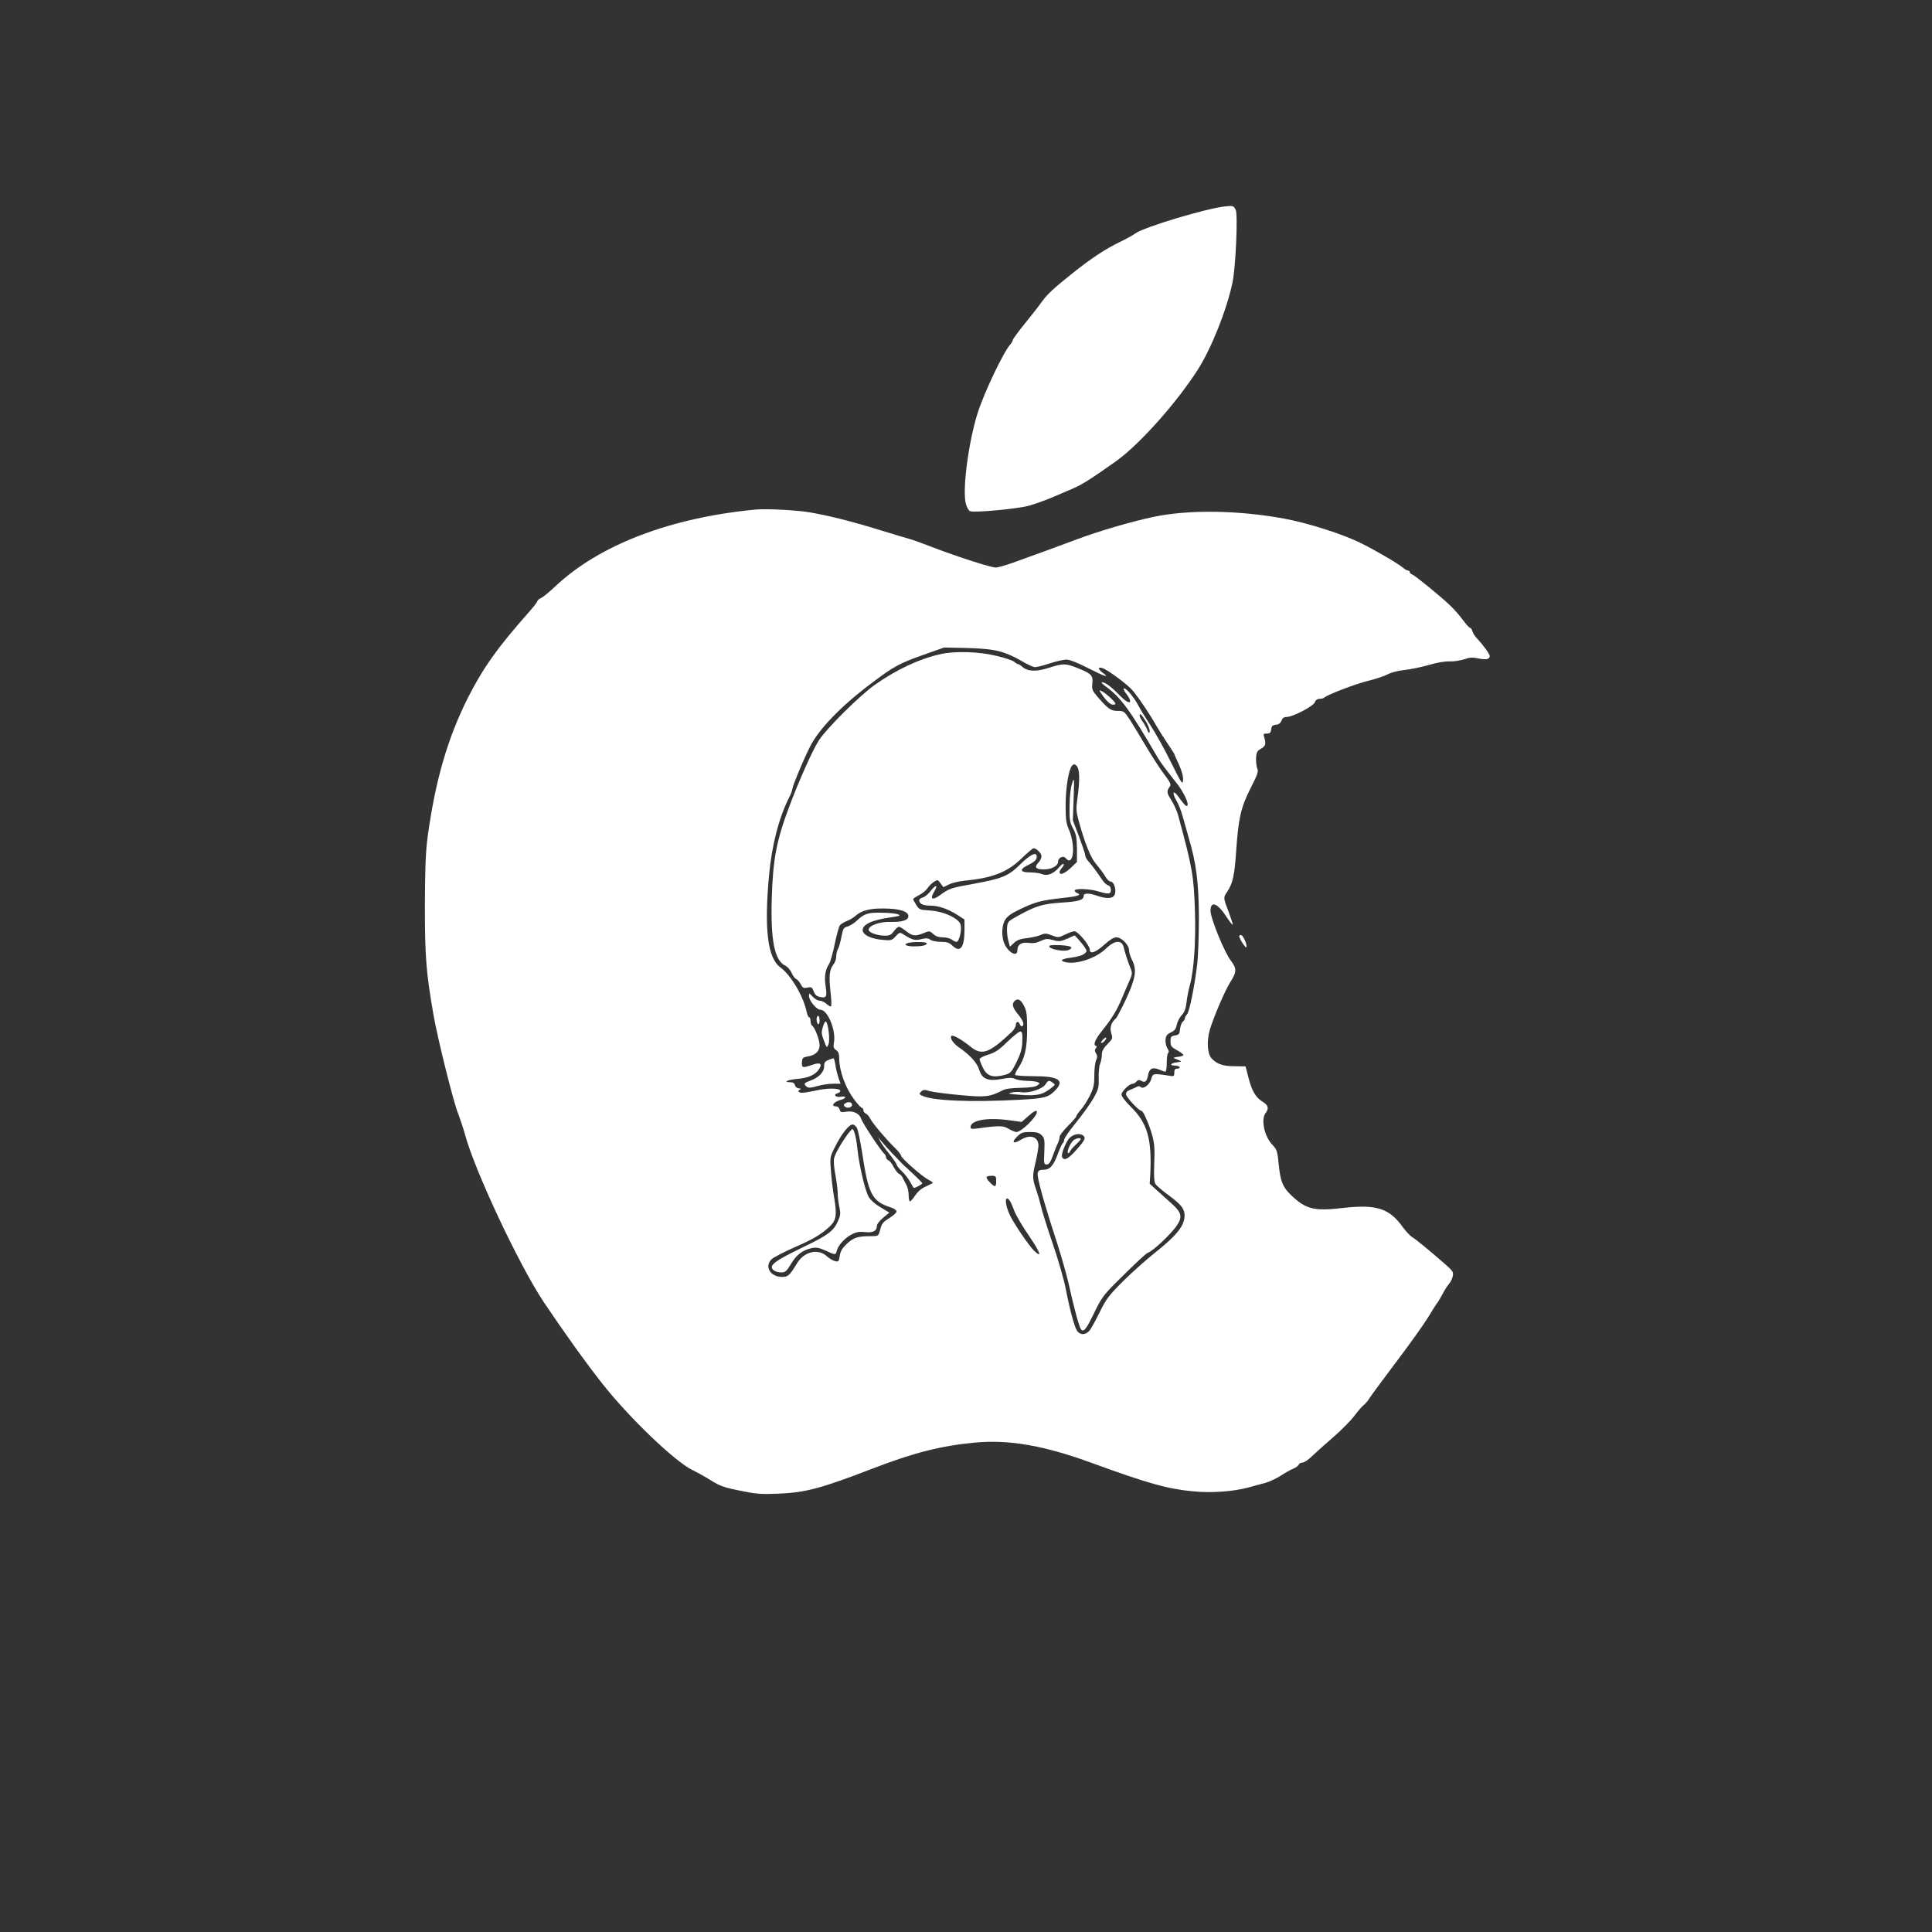 <?xml version="1.0" standalone="no"?>
<!DOCTYPE svg PUBLIC "-//W3C//DTD SVG 20010904//EN"
 "http://www.w3.org/TR/2001/REC-SVG-20010904/DTD/svg10.dtd">
<svg version="1.0" xmlns="http://www.w3.org/2000/svg"
 width="1280pt" height="1280pt" viewBox="0 0 1280 1280"
 preserveAspectRatio="xMidYMid meet">
<rect x="0" y="0" width="1280" height="1280" fill="#333333" stroke="none"/>
<g transform="translate(0,1280) scale(0.1,-0.1)"
fill="#ffffff" stroke="none">
<path d="M8120 11433 c-126 -13 -540 -137 -599 -180 -14 -11 -60 -36 -101 -56
-96 -46 -192 -109 -320 -212 -116 -92 -162 -135 -195 -181 -16 -23 -67 -88
-112 -144 -46 -56 -83 -107 -83 -113 0 -6 -7 -18 -15 -27 -47 -52 -176 -323
-219 -460 -61 -196 -101 -508 -77 -598 7 -24 19 -46 29 -49 28 -11 314 16 387
36 39 11 104 34 145 51 41 18 106 45 143 61 64 27 123 64 292 184 153 109 403
389 542 608 90 142 191 395 229 577 21 104 36 447 21 479 -13 28 -18 29 -67
24z"/>
<path d="M5005 9424 c-565 -54 -1033 -234 -1323 -506 -40 -38 -84 -74 -97 -80
-14 -6 -25 -16 -25 -21 0 -5 -26 -39 -57 -74 -205 -231 -302 -367 -403 -566
-135 -269 -216 -548 -267 -923 -13 -100 -17 -202 -18 -454 0 -338 8 -441 56
-718 27 -158 133 -584 164 -659 13 -34 34 -97 46 -140 64 -239 358 -864 521
-1109 130 -194 291 -419 395 -549 177 -223 470 -503 586 -562 39 -19 99 -53
134 -75 51 -32 84 -44 185 -64 107 -22 140 -25 253 -20 180 7 283 34 625 166
273 105 453 151 675 172 229 22 460 -18 780 -135 370 -135 499 -171 665 -187
123 -13 273 -2 375 26 33 9 82 23 110 30 27 8 72 29 100 47 27 18 64 39 82 46
17 7 34 19 37 27 3 8 14 14 25 14 11 0 40 19 64 43 24 23 88 80 142 127 54 47
116 110 138 140 23 30 51 63 64 73 12 10 28 29 35 42 7 12 87 121 177 240 91
120 186 254 213 298 27 45 54 88 61 96 7 9 23 36 36 61 13 25 32 54 42 65 10
12 21 34 24 50 6 27 0 35 -52 81 -102 89 -187 159 -216 177 -15 10 -44 40 -64
68 -89 124 -174 151 -395 126 -187 -22 -243 -9 -335 76 -63 58 -80 97 -91 211
-9 89 -12 100 -40 129 -55 56 -80 170 -47 213 23 30 18 51 -19 74 -46 28 -73
73 -95 162 l-19 73 -73 1 c-78 0 -118 15 -153 53 -27 30 -32 114 -11 187 23
79 99 258 134 314 46 72 46 91 6 145 -43 55 -135 282 -135 330 0 72 49 51 111
-47 18 -27 34 -47 36 -44 2 2 -10 39 -26 82 -36 93 -37 98 -13 132 39 57 51
110 62 274 15 219 31 289 96 417 47 93 53 109 43 132 -5 14 -9 46 -7 69 2 36
8 46 33 60 30 17 34 32 20 78 -6 19 -4 22 18 22 21 0 26 6 29 28 2 21 9 28 31
30 19 2 31 11 37 28 7 17 17 24 35 24 40 0 176 71 186 97 5 15 17 23 32 23 13
0 27 4 32 9 20 19 214 93 292 111 45 11 100 29 124 41 24 13 72 26 113 30 39
4 112 19 161 33 54 16 110 26 140 24 28 -1 70 6 96 14 36 13 55 14 92 6 53
-11 77 -6 77 16 0 13 -45 75 -89 121 -10 11 -22 30 -26 43 -3 12 -10 22 -15
22 -5 0 -28 25 -50 55 -22 30 -61 74 -88 99 -72 67 -225 191 -244 199 -10 3
-18 11 -18 17 0 5 -5 10 -12 10 -6 0 -21 8 -32 18 -31 27 -178 113 -276 162
-119 60 -354 135 -512 164 -304 56 -633 61 -868 11 -139 -29 -365 -95 -510
-150 -101 -38 -290 -107 -427 -156 -46 -16 -93 -29 -105 -29 -31 -1 -253 71
-408 130 -69 27 -141 53 -160 58 -19 5 -111 33 -203 61 -185 57 -332 94 -459
116 -85 15 -292 26 -363 19z m1611 -938 c43 -10 101 -35 145 -61 41 -25 84
-45 96 -45 12 0 57 11 99 25 42 14 91 25 110 25 20 0 74 -21 140 -55 112 -57
149 -69 102 -34 -34 25 -37 43 -5 33 36 -11 173 -113 204 -152 45 -56 115
-160 152 -227 19 -33 54 -88 78 -123 23 -35 43 -65 43 -67 0 -3 14 -34 31 -71
20 -45 29 -79 27 -103 -3 -33 -9 -24 -80 119 -42 85 -102 193 -133 240 -31 47
-70 110 -86 141 -30 56 -84 117 -94 107 -3 -3 3 -16 13 -29 56 -72 27 -85 -39
-17 -55 57 -96 88 -118 88 -8 0 4 -13 25 -28 100 -73 160 -155 344 -471 17
-30 55 -80 122 -165 49 -61 87 -141 74 -154 -8 -7 -18 4 -62 64 -32 43 -40 22
-11 -28 14 -24 32 -68 40 -98 8 -30 27 -95 41 -145 52 -175 68 -300 69 -535 0
-118 -5 -260 -12 -315 -19 -153 -51 -308 -67 -326 -8 -8 -14 -20 -14 -26 0 -6
-6 -16 -14 -23 -8 -6 -16 -28 -18 -48 -3 -32 -7 -38 -33 -42 -27 -5 -30 -9
-30 -40 0 -30 5 -37 43 -58 23 -13 42 -27 42 -32 0 -5 -17 -10 -37 -12 -27 -3
-33 -6 -20 -11 9 -4 25 -10 35 -14 12 -5 6 -8 -20 -11 -42 -4 -53 -22 -14 -22
14 0 28 -4 31 -10 3 -5 -3 -10 -14 -10 -16 0 -21 -6 -21 -26 0 -26 -1 -27 -47
-19 -90 14 -96 13 -105 -22 -10 -38 -53 -72 -70 -55 -7 7 -16 7 -27 1 -9 -5
-28 -13 -43 -19 -18 -6 -28 -17 -28 -29 0 -19 85 -111 103 -111 12 0 54 -97
73 -170 13 -50 15 -92 11 -180 -3 -86 -1 -120 9 -135 7 -11 47 -45 88 -75 88
-64 110 -97 103 -150 -8 -60 -61 -123 -187 -223 -63 -50 -163 -139 -221 -197
-94 -94 -110 -116 -154 -205 -27 -55 -57 -110 -68 -122 -26 -29 -62 -29 -81 0
-18 27 -48 138 -76 282 -12 61 -51 196 -87 300 -36 105 -71 217 -78 250 -8 33
-21 78 -29 100 -26 73 -27 95 -6 181 11 47 20 98 20 114 0 59 -55 77 -116 39
-50 -30 -65 -19 -27 19 28 28 38 32 87 32 44 0 61 -5 77 -21 19 -19 21 -30 18
-108 -4 -80 -3 -86 16 -86 15 0 25 15 43 65 13 36 28 73 33 82 5 10 9 26 9 36
0 10 25 42 55 72 30 30 55 58 55 63 0 5 14 25 30 44 17 18 44 61 60 93 25 50
30 71 30 134 0 41 5 87 12 101 9 21 9 31 -1 47 -9 14 -9 23 -1 33 8 10 8 14
-1 17 -18 6 -2 44 44 101 62 77 95 131 127 206 15 36 38 90 51 119 21 47 22
56 10 85 -18 43 -38 106 -46 140 -11 52 -60 49 -118 -8 -65 -63 -193 -106
-266 -90 -46 10 -29 23 40 31 33 4 70 15 82 24 20 17 20 19 4 43 -9 14 -28 37
-41 52 l-26 28 -49 -22 c-44 -19 -55 -20 -94 -9 -38 10 -50 9 -82 -6 -27 -13
-50 -17 -80 -13 -48 7 -75 -12 -75 -51 0 -44 -57 -15 -84 42 -22 47 -21 123 4
163 14 23 42 43 102 71 98 47 137 57 281 73 102 11 126 20 92 33 -8 3 -15 10
-15 16 0 15 98 12 154 -5 70 -21 86 -20 86 9 0 16 -7 27 -19 31 -11 3 -29 20
-40 38 -31 47 -70 99 -92 123 -10 11 -19 28 -19 37 0 9 -19 65 -41 124 l-41
108 5 145 c5 139 4 143 -10 100 -10 -28 -16 -86 -17 -150 -1 -94 2 -110 24
-150 20 -38 24 -59 25 -133 l0 -88 -42 -40 c-42 -38 -73 -50 -73 -27 0 6 7 20
17 30 9 10 13 21 10 24 -3 4 -18 -7 -31 -23 -35 -42 -79 -59 -112 -44 -14 6
-49 11 -79 11 -71 0 -74 21 -7 52 32 16 48 30 50 46 6 43 -37 26 -107 -43 -80
-79 -117 -95 -313 -131 -151 -27 -159 -30 -222 -76 -50 -36 -67 -24 -36 26 28
46 9 47 -26 1 -15 -19 -37 -38 -50 -41 -13 -3 -24 -12 -24 -18 0 -23 25 -36
71 -36 57 0 117 -21 181 -61 l48 -31 0 -68 c0 -117 -28 -155 -79 -106 -22 21
-37 26 -77 26 -27 0 -59 6 -70 14 -16 11 -28 12 -60 4 -42 -11 -60 -6 -121 33
-21 13 -25 12 -50 -15 -24 -27 -30 -28 -84 -23 -129 11 -176 71 -91 113 23 12
81 28 129 34 75 11 84 14 63 22 -14 6 -63 11 -110 11 -92 2 -114 -6 -166 -55
-17 -16 -44 -32 -60 -37 -25 -6 -29 -14 -39 -67 -6 -32 -16 -69 -23 -81 -7
-12 -12 -35 -12 -51 0 -16 -8 -40 -19 -53 -26 -35 -30 -73 -19 -177 6 -51 8
-95 4 -99 -3 -3 -16 3 -29 15 -13 12 -33 22 -46 22 -12 0 -33 12 -46 26 -24
26 -25 26 -25 5 0 -31 50 -91 76 -91 48 0 104 -138 89 -217 -5 -29 -3 -38 14
-50 16 -10 21 -25 21 -56 1 -83 40 -192 98 -270 23 -31 47 -57 52 -57 6 0 10
-7 10 -15 0 -9 7 -18 15 -22 9 -3 23 -19 31 -35 17 -32 99 -130 163 -193 23
-22 41 -46 41 -52 0 -15 137 -136 178 -157 17 -9 32 -19 32 -22 0 -2 -20 -13
-44 -24 -30 -12 -54 -33 -72 -59 -15 -23 -31 -41 -35 -41 -5 0 -9 19 -9 43 0
23 -7 53 -15 67 -8 14 -18 35 -24 46 -5 12 -16 24 -25 27 -8 3 -24 24 -35 45
-11 22 -27 42 -36 45 -8 4 -15 13 -15 20 0 8 -6 20 -14 26 -21 18 -143 202
-150 228 -11 35 -52 55 -97 48 -36 -6 -41 -4 -46 14 -3 12 -13 21 -24 21 -39
0 -14 32 34 44 36 9 35 27 -2 20 -34 -7 -54 14 -22 23 12 3 20 11 18 17 -6 18
-88 18 -161 1 -37 -8 -78 -15 -92 -15 -25 0 -33 15 -11 23 6 3 2 6 -9 6 -13 1
-24 9 -27 21 -3 14 -14 20 -32 20 -51 0 -15 17 48 22 72 6 119 27 143 64 25
37 7 48 -45 29 -63 -22 -71 -20 -68 17 2 29 6 33 40 39 50 8 77 34 77 75 0 35
-32 118 -49 128 -6 4 -11 18 -11 32 0 13 -4 24 -9 24 -5 0 -12 15 -16 33 -21
105 -105 247 -175 298 -84 61 -108 252 -75 609 18 198 66 386 135 520 11 22
20 46 20 55 0 17 74 194 116 277 59 118 208 272 406 420 149 113 186 133 347
190 l136 48 145 -3 c94 -2 170 -9 216 -21z m979 -471 c14 -25 24 -53 22 -63
-3 -13 -7 -10 -16 12 -6 16 -20 41 -31 56 -21 29 -27 55 -11 46 5 -3 21 -26
36 -51z m-1455 -1464 c0 -14 -28 -21 -86 -21 -52 0 -73 14 -36 23 32 9 122 7
122 -2z m957 -28 c3 -7 -8 -15 -23 -19 -35 -9 -116 7 -122 24 -3 10 13 12 69
10 46 -2 74 -7 76 -15z m-312 -388 c17 -33 20 -60 20 -155 0 -125 -16 -193
-60 -258 -13 -20 -22 -39 -19 -44 3 -4 58 -8 122 -8 164 0 207 -27 145 -92
-46 -48 -69 -55 -233 -64 -328 -18 -588 -7 -653 28 -18 9 -18 11 -4 26 14 13
22 14 56 3 22 -6 112 -18 200 -26 170 -16 197 -13 285 32 18 10 62 15 121 16
64 2 97 6 109 17 17 13 17 14 -1 21 -10 4 -41 8 -70 8 -29 1 -64 6 -78 13 -19
9 -41 9 -90 -1 -90 -16 -128 0 -147 60 -13 46 -62 100 -135 150 -39 27 -62 63
-49 76 9 9 70 -26 123 -69 77 -64 124 -48 275 94 15 14 28 36 28 47 0 24 18
28 26 6 9 -21 24 -19 24 4 0 11 -16 38 -35 61 -37 44 -43 68 -23 88 21 21 42
9 63 -33z m85 -701 c0 -33 -103 -134 -136 -134 -9 0 -32 10 -51 21 -36 22 -61
23 -205 3 -39 -5 -48 -4 -48 8 0 45 105 65 242 48 l97 -13 41 36 c37 34 60 46
60 31z m-1191 -110 c6 -15 21 -85 32 -156 43 -284 66 -327 192 -368 20 -6 37
-18 37 -26 0 -7 -19 -26 -42 -40 -50 -32 -55 -37 -68 -86 -11 -38 -11 -38 -64
-38 -82 0 -110 -9 -154 -49 -31 -29 -43 -48 -48 -80 -6 -40 -9 -42 -33 -36
-14 4 -38 18 -52 31 -58 55 -152 33 -200 -48 -48 -79 -58 -88 -98 -88 -78 0
-119 71 -68 118 12 11 73 43 135 71 133 58 182 86 239 136 53 46 60 77 40 197
-9 51 -19 134 -22 183 -7 89 -6 91 29 160 42 84 91 145 115 145 10 0 23 -12
30 -26z m921 -349 c0 -42 -8 -44 -43 -7 -31 32 -27 42 15 42 25 0 28 -3 28
-35z m88 -127 c6 -7 20 -38 31 -68 11 -30 55 -105 98 -167 76 -112 90 -153 34
-99 -33 32 -128 170 -158 231 -36 71 -39 144 -5 103z"/>
<path d="M6230 8466 c-140 -31 -290 -102 -434 -203 -100 -71 -318 -287 -370
-367 -40 -60 -139 -282 -200 -448 -83 -222 -105 -343 -113 -603 -8 -275 19
-410 90 -443 15 -7 34 -29 42 -48 8 -19 21 -37 30 -40 9 -4 22 -19 30 -35 13
-24 19 -28 45 -22 27 5 31 2 41 -25 8 -22 19 -33 41 -37 43 -10 49 2 38 71
-10 62 -3 108 23 148 8 12 25 71 37 131 13 61 28 116 34 124 6 8 27 21 46 29
19 7 44 22 55 32 39 36 95 52 185 51 103 0 164 -17 168 -47 4 -29 -37 -44
-118 -42 -71 3 -145 -24 -145 -52 0 -18 56 -39 107 -39 30 -1 42 5 60 29 12
17 27 30 34 30 6 0 29 -14 50 -31 41 -32 59 -34 121 -8 29 12 34 11 56 -9 16
-15 36 -22 63 -22 22 0 49 -7 60 -15 10 -8 24 -15 31 -15 17 0 36 75 28 112
-10 43 -113 91 -207 96 -64 4 -69 6 -88 37 -11 18 -20 35 -20 38 0 4 17 15 38
26 22 11 46 31 56 45 9 14 28 33 42 43 26 16 27 16 45 -9 l19 -26 36 18 c19
10 65 21 102 25 184 17 286 56 378 146 40 38 76 69 81 69 20 0 53 -33 53 -52
0 -12 -9 -32 -21 -44 -28 -30 -17 -44 37 -44 51 0 94 23 94 51 0 26 34 43 50
24 53 -63 68 83 21 191 -17 38 -21 67 -21 158 0 117 21 241 43 264 12 11 17
11 31 -3 19 -20 21 -93 5 -209 -11 -73 -10 -89 8 -156 41 -149 79 -243 116
-286 20 -23 46 -58 58 -78 11 -20 27 -36 35 -36 29 0 46 -74 22 -98 -16 -16
-57 -15 -108 3 -53 19 -90 19 -90 1 0 -29 -32 -39 -148 -46 -127 -9 -167 -21
-287 -87 -68 -37 -70 -40 -73 -80 -2 -23 2 -61 8 -84 l11 -41 27 25 c20 19 42
27 87 32 33 4 74 13 91 21 27 12 36 11 73 -3 40 -16 44 -16 87 5 24 12 53 22
63 22 23 0 101 -94 101 -121 0 -33 37 -21 95 31 36 33 64 50 81 50 34 0 84
-50 84 -85 0 -14 9 -44 21 -67 32 -63 23 -120 -41 -258 -30 -63 -59 -119 -65
-125 -33 -29 -44 -62 -33 -99 11 -35 10 -38 -25 -74 -27 -27 -37 -47 -37 -69
0 -18 -5 -44 -11 -60 -7 -15 -11 -59 -10 -96 2 -62 -2 -75 -33 -131 -20 -35
-72 -108 -116 -162 -44 -54 -80 -106 -80 -116 0 -9 -4 -19 -9 -22 -4 -3 -18
-32 -30 -64 -30 -84 -55 -112 -97 -112 -27 0 -35 -5 -39 -23 -6 -24 38 -185
130 -467 29 -91 63 -210 75 -265 35 -158 70 -288 82 -302 18 -22 36 2 90 115
44 90 60 113 142 195 132 131 196 191 211 197 36 14 143 114 188 175 42 59 37
90 -24 145 -28 25 -74 66 -101 91 l-51 46 4 64 c11 233 -19 338 -128 445 -36
36 -63 70 -63 82 0 21 52 72 75 72 7 0 18 7 25 15 9 11 17 12 31 4 26 -14 37
-5 45 37 8 45 30 56 73 38 18 -8 37 -14 42 -14 5 0 9 27 9 59 0 33 4 63 10 66
6 4 4 15 -6 30 -8 13 -14 38 -12 57 2 26 10 36 35 48 25 11 34 23 39 50 4 19
18 48 32 63 19 20 28 43 33 85 3 31 13 83 22 114 27 97 40 288 34 488 -8 239
-16 288 -113 644 -8 27 -28 70 -45 97 -30 48 -31 57 -8 89 9 13 1 29 -40 83
-28 37 -80 118 -117 180 -36 61 -84 140 -106 175 -39 59 -42 62 -82 62 -46 0
-63 12 -129 87 -41 47 -44 54 -40 95 6 53 -6 65 -98 102 -81 32 -94 32 -192 1
-84 -27 -139 -24 -176 9 -10 9 -21 16 -26 16 -5 0 -16 7 -25 15 -10 9 -63 27
-119 40 -115 28 -273 33 -371 11z m953 -3197 c8 -13 -1 -30 -48 -83 -58 -66
-87 -80 -99 -50 -7 19 29 106 52 127 33 29 79 31 95 6z"/>
<path d="M7117 5249 c-21 -12 -52 -78 -41 -88 4 -3 9 1 12 9 3 8 20 29 39 46
18 17 33 33 33 37 0 10 -22 8 -43 -4z"/>
<path d="M7311 8184 c20 -28 45 -50 57 -52 12 -2 22 1 22 5 0 12 -60 68 -89
83 -23 12 -22 9 10 -36z"/>
<path d="M5410 6046 c0 -14 5 -28 10 -31 6 -4 10 7 10 24 0 17 -4 31 -10 31
-5 0 -10 -11 -10 -24z"/>
<path d="M5452 5997 c-11 -37 -10 -48 7 -92 19 -50 19 -50 30 -23 11 28 -1
134 -17 150 -4 4 -13 -11 -20 -35z"/>
<path d="M7305 5910 c-10 -11 -13 -20 -8 -20 13 0 38 29 31 35 -3 3 -13 -4
-23 -15z"/>
<path d="M5488 5777 c-23 -9 -28 -17 -28 -43 0 -37 -37 -75 -95 -95 -39 -14
-42 -21 -20 -39 11 -9 26 -8 69 4 30 9 77 16 105 16 l50 0 -14 39 c-7 22 -17
60 -20 85 -4 25 -10 46 -14 45 -3 -1 -18 -6 -33 -12z"/>
<path d="M5600 5490 c-11 -7 -12 -12 -3 -21 15 -15 48 -7 48 11 0 18 -24 24
-45 10z"/>
<path d="M5831 5240 c7 -14 34 -52 61 -85 26 -33 48 -65 48 -70 0 -6 16 -27
36 -46 20 -18 44 -51 55 -71 11 -21 21 -38 24 -38 11 0 55 24 55 30 0 4 -28
33 -62 64 -35 32 -67 62 -73 68 -5 6 -35 37 -65 68 -30 32 -63 69 -73 82 l-18
23 12 -25z"/>
<path d="M6675 5899 c-57 -56 -81 -72 -127 -86 -32 -10 -58 -23 -58 -30 0 -7
10 -33 22 -57 27 -57 67 -69 150 -46 34 10 41 19 74 86 28 58 36 88 37 136 2
49 -1 63 -13 64 -8 1 -46 -30 -85 -67z"/>
<path d="M6926 5615 c-19 -30 -112 -60 -159 -51 -18 3 -48 2 -67 -3 -29 -6
-17 -9 65 -15 110 -8 147 2 210 54 16 13 16 15 -1 27 -24 18 -29 17 -48 -12z"/>
<path d="M5618 5288 c-46 -63 -86 -133 -92 -163 -4 -17 0 -66 9 -110 8 -44 15
-99 15 -122 0 -23 5 -63 11 -90 9 -42 8 -54 -10 -95 -29 -64 -65 -91 -221
-166 -151 -73 -206 -106 -215 -130 -8 -22 21 -42 61 -42 27 0 35 7 65 57 36
60 75 90 137 104 30 6 47 3 91 -16 66 -31 67 -31 75 -1 9 36 53 84 99 108 31
16 52 19 89 15 52 -6 78 8 78 43 0 10 18 34 41 52 l41 34 -58 35 c-34 20 -66
48 -78 68 -25 43 -64 209 -76 324 -8 75 -22 127 -34 127 -2 0 -14 -15 -28 -32z"/>
<path d="M8210 6598 c0 -15 41 -80 47 -74 9 9 -18 74 -32 80 -8 3 -15 0 -15
-6z"/>
</g>
</svg>
